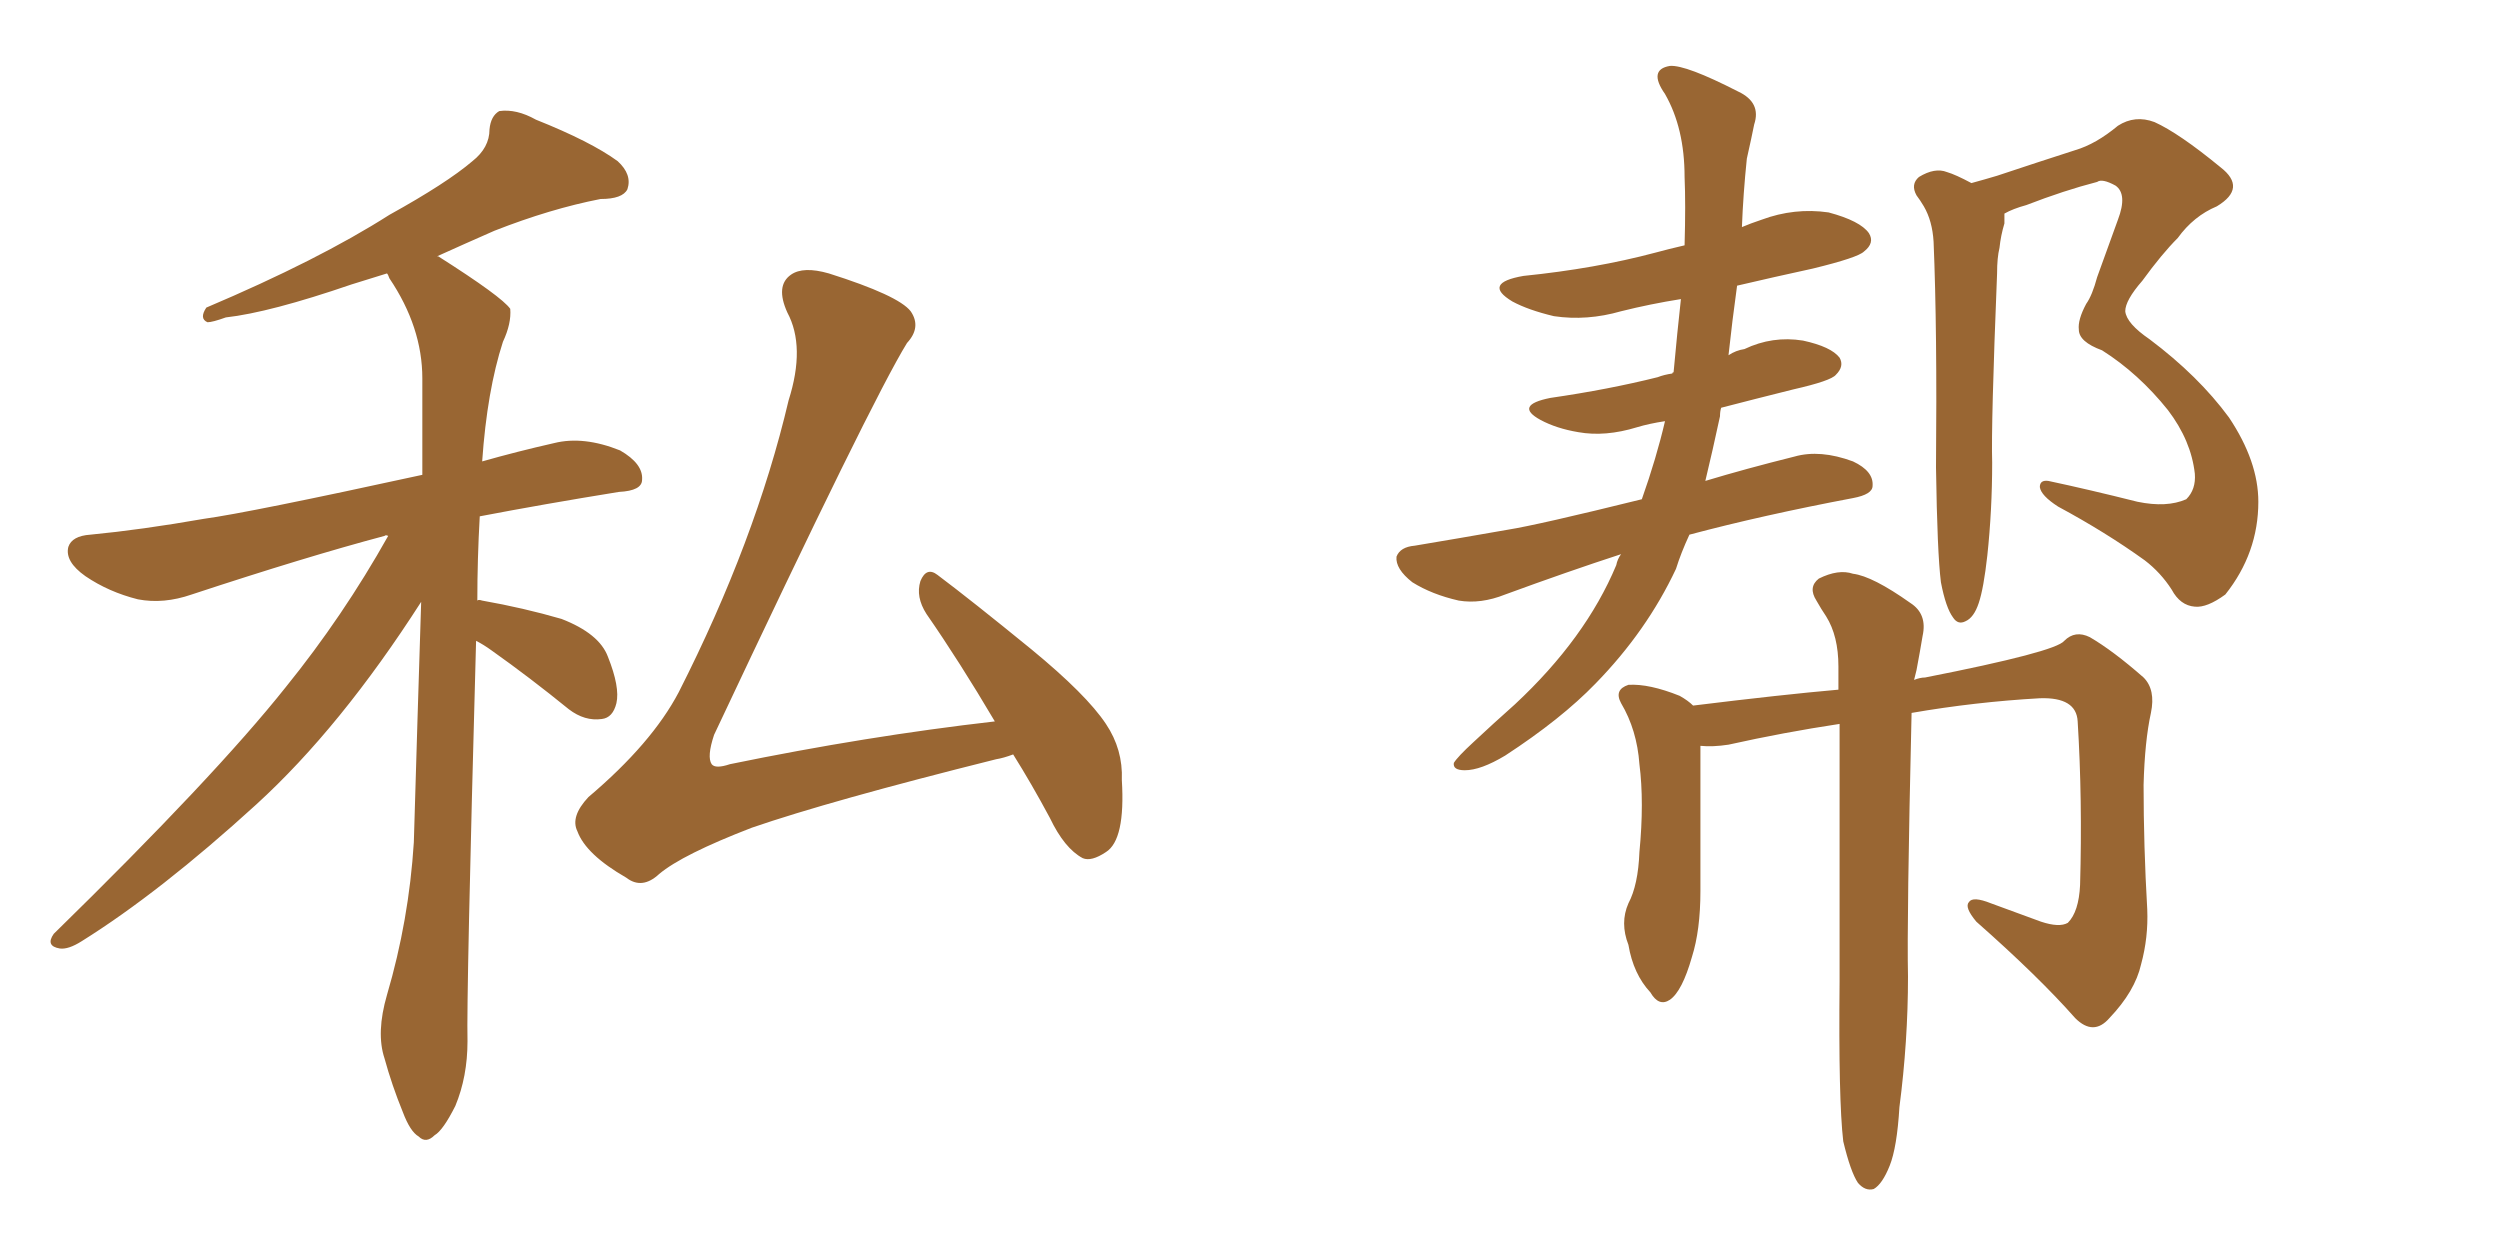 <svg xmlns="http://www.w3.org/2000/svg" xmlns:xlink="http://www.w3.org/1999/xlink" width="300" height="150"><path fill="#996633" padding="10" d="M57.13 76.90L57.13 76.90Q55.96 119.53 56.10 124.95L56.10 124.95Q56.10 129.20 54.64 132.71L54.64 132.71Q53.17 135.64 52.15 136.23L52.15 136.23Q51.12 137.26 50.24 136.38L50.24 136.38Q49.22 135.79 48.34 133.45L48.34 133.45Q47.02 130.22 46.14 127.00L46.14 127.00Q45.12 123.93 46.44 119.38L46.44 119.38Q49.07 110.45 49.66 101.07L49.66 101.07Q50.10 85.99 50.54 72.22L50.54 72.22Q40.87 87.30 30.76 96.53L30.76 96.53Q19.19 107.08 9.81 112.94L9.81 112.94Q8.20 113.96 7.18 113.82L7.18 113.82Q5.42 113.53 6.45 112.06L6.45 112.06Q25.78 93.16 34.28 82.47L34.28 82.47Q41.16 73.97 46.58 64.31L46.58 64.31Q46.29 64.16 46.14 64.31L46.14 64.31Q36.77 66.80 23.00 71.34L23.00 71.34Q19.63 72.51 16.55 71.92L16.55 71.92Q13.04 71.04 10.25 69.14L10.25 69.14Q7.76 67.38 8.20 65.63L8.20 65.63Q8.64 64.31 10.84 64.16L10.84 64.16Q16.99 63.57 24.46 62.26L24.46 62.26Q29.88 61.52 50.68 56.98L50.68 56.98Q50.68 50.83 50.68 45.41L50.68 45.41Q50.68 39.26 46.73 33.40L46.73 33.40Q46.58 32.96 46.44 32.81L46.44 32.81Q44.09 33.54 42.19 34.13L42.19 34.13Q32.37 37.50 27.10 38.09L27.10 38.09Q25.49 38.67 24.90 38.67L24.90 38.67Q23.88 38.23 24.76 36.91L24.76 36.91Q38.23 31.20 46.73 25.78L46.73 25.78Q53.61 21.97 56.69 19.34L56.69 19.34Q58.74 17.72 58.74 15.53L58.74 15.53Q58.89 13.92 59.91 13.33L59.91 13.33Q61.96 13.04 64.31 14.36L64.31 14.36Q70.90 16.99 74.12 19.34L74.12 19.34Q75.88 20.95 75.29 22.71L75.29 22.71Q74.71 23.88 72.07 23.88L72.07 23.88Q66.06 25.05 59.33 27.69L59.33 27.69Q55.66 29.30 52.44 30.76L52.44 30.76Q52.59 30.76 52.59 30.76L52.59 30.76Q60.21 35.60 61.23 37.06L61.23 37.06Q61.38 38.82 60.35 41.02L60.35 41.02Q58.45 46.88 57.86 55.37L57.86 55.37Q61.96 54.20 66.50 53.17L66.50 53.17Q70.02 52.29 74.41 54.05L74.41 54.05Q77.20 55.66 77.05 57.57L77.05 57.57Q77.05 58.89 74.27 59.03L74.27 59.03Q65.19 60.50 57.57 61.96L57.57 61.96Q57.28 67.09 57.28 72.07L57.28 72.07Q57.42 71.92 57.86 72.07L57.86 72.07Q62.84 72.95 67.38 74.27L67.38 74.27Q71.92 76.03 72.95 78.81L72.95 78.81Q74.41 82.47 73.97 84.38L73.97 84.38Q73.54 86.13 72.22 86.28L72.22 86.28Q70.17 86.57 68.26 85.11L68.26 85.11Q63.57 81.30 59.03 78.08L59.03 78.08Q58.01 77.34 57.13 76.90ZM121.58 90.53L121.58 90.53L121.58 90.53Q120.41 90.97 119.53 91.11L119.53 91.11Q99.61 96.09 90.23 99.32L90.23 99.32Q81.88 102.54 79.10 104.88L79.10 104.88Q77.05 106.79 75.15 105.32L75.15 105.32Q70.31 102.54 69.29 99.76L69.29 99.76Q68.41 98.00 70.61 95.65L70.61 95.65Q78.22 89.21 81.45 83.06L81.45 83.06Q90.67 64.89 94.63 48.05L94.63 48.05Q96.68 41.60 94.48 37.50L94.48 37.50Q93.02 34.28 94.92 32.96L94.92 32.96Q96.39 31.93 99.46 32.81L99.46 32.81Q107.81 35.45 109.28 37.35L109.28 37.35Q110.60 39.26 108.84 41.16L108.84 41.16Q104.59 48.05 85.69 88.18L85.69 88.18Q84.81 90.82 85.40 91.70L85.40 91.70Q85.84 92.29 87.60 91.70L87.60 91.70Q104.00 88.33 119.38 86.57L119.38 86.57Q115.14 79.39 111.18 73.68L111.18 73.68Q109.86 71.63 110.45 69.73L110.45 69.73Q111.18 67.97 112.50 68.99L112.50 68.99Q116.60 72.07 123.78 77.93L123.78 77.93Q130.37 83.35 132.71 86.87L132.71 86.87Q134.77 89.94 134.62 93.60L134.62 93.60Q135.06 100.78 132.71 102.25L132.71 102.25Q130.96 103.42 129.93 102.98L129.93 102.98Q127.73 101.81 125.98 98.14L125.98 98.14Q123.78 94.04 121.58 90.53ZM194.53 66.50L194.53 66.50Q188.23 68.55 180.62 71.34L180.62 71.34Q177.69 72.51 175.05 72.07L175.05 72.07Q171.83 71.34 169.48 69.87L169.48 69.87Q167.43 68.26 167.58 66.80L167.58 66.80Q168.02 65.63 169.78 65.48L169.78 65.48Q175.05 64.60 180.91 63.57L180.91 63.57Q184.57 62.99 197.02 59.91L197.02 59.91Q198.78 54.93 199.80 50.54L199.80 50.54Q197.90 50.83 196.44 51.27L196.44 51.27Q192.63 52.44 189.40 51.86L189.40 51.86Q186.77 51.42 184.86 50.39L184.86 50.39Q181.64 48.63 186.04 47.75L186.04 47.75Q193.07 46.73 198.93 45.26L198.93 45.26Q199.66 44.97 200.68 44.82L200.68 44.82Q200.68 44.68 200.83 44.68L200.83 44.68Q201.27 39.84 201.71 35.89L201.71 35.89Q198.05 36.47 194.53 37.35L194.53 37.35Q190.43 38.53 186.47 37.94L186.47 37.94Q183.40 37.21 181.49 36.18L181.49 36.18Q177.83 33.98 182.81 33.11L182.81 33.11Q191.46 32.23 198.63 30.32L198.63 30.32Q200.24 29.88 202.15 29.44L202.15 29.44Q202.29 24.46 202.15 21.24L202.15 21.24Q202.15 15.38 199.80 11.28L199.80 11.28Q197.75 8.35 200.39 7.91L200.39 7.91Q202.29 7.76 208.59 10.99L208.59 10.99Q211.38 12.30 210.50 14.94L210.50 14.94Q210.21 16.41 209.62 19.04L209.62 19.04Q209.18 23.29 209.03 27.25L209.03 27.25Q210.06 26.81 211.38 26.37L211.38 26.37Q215.33 24.90 219.43 25.49L219.43 25.49Q223.24 26.51 224.27 27.98L224.27 27.98Q225 29.15 223.68 30.18L223.68 30.18Q222.95 30.91 217.53 32.23L217.53 32.23Q212.84 33.25 208.45 34.28L208.45 34.28Q207.86 38.53 207.42 42.63L207.42 42.63Q208.30 42.04 209.33 41.89L209.33 41.89Q212.70 40.28 216.36 40.87L216.36 40.87Q219.73 41.60 220.75 42.92L220.75 42.92Q221.34 43.95 220.31 44.97L220.31 44.97Q219.73 45.70 215.19 46.73L215.19 46.73Q210.50 47.90 206.54 48.93L206.54 48.93Q206.40 49.37 206.40 49.95L206.40 49.95Q205.52 54.05 204.64 57.71L204.64 57.71Q209.47 56.25 215.33 54.79L215.33 54.79Q218.41 53.91 222.36 55.37L222.36 55.37Q224.85 56.54 224.71 58.30L224.71 58.30Q224.71 59.33 222.36 59.77L222.36 59.77Q211.52 61.82 202.73 64.16L202.73 64.16Q201.71 66.36 201.12 68.26L201.12 68.26Q197.61 75.73 191.46 82.03L191.46 82.03Q187.35 86.28 180.62 90.67L180.62 90.67Q177.69 92.43 175.78 92.43L175.78 92.43Q174.32 92.43 174.46 91.55L174.46 91.55Q174.90 90.82 176.81 89.06L176.81 89.06Q179.15 86.87 181.79 84.52L181.79 84.52Q190.28 76.61 193.95 67.82L193.95 67.82Q194.09 67.09 194.53 66.50ZM232.91 69.87L232.91 69.87Q232.47 66.36 232.32 56.10L232.32 56.10Q232.47 39.55 232.03 29.00L232.03 29.00Q231.88 26.51 230.86 24.76L230.86 24.76Q230.42 24.02 229.98 23.44L229.98 23.44Q229.25 22.12 230.27 21.24L230.27 21.24Q232.18 20.07 233.64 20.65L233.64 20.65Q234.67 20.95 236.57 21.97L236.57 21.97Q238.18 21.53 239.65 21.09L239.65 21.09Q244.48 19.48 249.02 18.02L249.02 18.02Q251.51 17.29 254.15 15.09L254.15 15.09Q256.20 13.77 258.54 14.65L258.54 14.65Q261.47 15.97 266.46 20.07L266.46 20.07Q269.68 22.56 266.02 24.76L266.02 24.76Q263.23 25.93 261.33 28.56L261.33 28.56Q259.42 30.47 257.08 33.69L257.08 33.69Q255.03 36.04 255.03 37.35L255.03 37.35Q255.18 38.82 257.96 40.72L257.96 40.72Q263.82 45.12 267.48 50.10L267.48 50.10Q271.00 55.37 271.00 60.21L271.00 60.21Q271.00 66.36 267.04 71.34L267.04 71.34Q264.84 72.95 263.38 72.80L263.38 72.80Q261.62 72.66 260.60 70.75L260.60 70.75Q259.28 68.70 257.37 67.24L257.37 67.24Q252.69 63.87 246.97 60.79L246.97 60.79Q244.92 59.47 244.78 58.45L244.78 58.45Q244.78 57.57 245.80 57.71L245.80 57.71Q250.63 58.74 256.49 60.21L256.49 60.21Q260.01 60.94 262.35 59.91L262.35 59.91Q263.53 58.74 263.38 56.84L263.38 56.84Q262.94 52.88 260.16 49.22L260.16 49.22Q256.64 44.82 252.25 42.04L252.25 42.04Q249.46 41.02 249.46 39.55L249.46 39.55Q249.32 38.38 250.34 36.47L250.34 36.47Q251.07 35.45 251.66 33.25L251.66 33.25Q252.83 30.03 254.15 26.37L254.15 26.37Q255.32 23.29 253.86 22.27L253.86 22.27Q252.25 21.39 251.66 21.83L251.66 21.83Q247.71 22.85 243.16 24.61L243.16 24.61Q241.55 25.05 240.53 25.63L240.53 25.63Q240.53 26.22 240.53 26.81L240.53 26.81Q240.09 28.27 239.94 29.74L239.94 29.74Q239.65 30.91 239.65 32.81L239.65 32.81Q238.92 50.98 239.06 55.52L239.06 55.52Q239.06 61.23 238.48 66.65L238.48 66.65Q238.04 70.61 237.45 72.36L237.45 72.36Q236.87 74.12 235.84 74.56L235.84 74.56Q234.96 75 234.38 74.12L234.38 74.12Q233.50 72.95 232.91 69.87ZM221.19 136.96L221.19 136.96L221.19 136.96Q220.61 131.98 220.75 117.77L220.75 117.77Q220.75 99.61 220.75 86.87L220.75 86.87Q214.01 87.89 207.42 89.36L207.42 89.36Q205.52 89.65 204.05 89.50L204.05 89.50Q204.05 93.75 204.05 106.93L204.05 106.93Q204.05 111.62 203.03 114.84L203.03 114.84Q201.86 118.95 200.39 119.97L200.39 119.97Q199.07 120.85 198.05 119.09L198.05 119.09Q196.00 116.89 195.41 113.38L195.41 113.38Q194.38 110.74 195.41 108.40L195.41 108.40Q196.58 106.20 196.73 102.25L196.73 102.25Q197.31 96.24 196.73 91.70L196.73 91.70Q196.44 87.60 194.53 84.38L194.53 84.38Q193.65 82.76 195.41 82.18L195.41 82.18Q197.90 82.03 201.56 83.50L201.56 83.50Q202.59 84.08 203.17 84.67L203.17 84.67Q213.87 83.35 220.61 82.76L220.61 82.76Q220.61 81.30 220.61 79.98L220.61 79.98Q220.61 76.32 219.14 73.97L219.14 73.97Q218.55 73.10 217.97 72.07L217.97 72.07Q216.94 70.46 218.26 69.43L218.26 69.43Q220.61 68.26 222.36 68.85L222.36 68.85Q224.71 69.14 229.25 72.36L229.25 72.36Q231.30 73.68 230.71 76.32L230.71 76.32Q230.42 78.08 229.98 80.42L229.98 80.42Q229.83 81.01 229.69 81.59L229.69 81.59Q230.42 81.30 231.01 81.30L231.01 81.30Q246.68 78.22 247.71 76.90L247.71 76.90Q249.02 75.59 250.78 76.46L250.78 76.46Q253.56 78.08 257.23 81.30L257.23 81.30Q258.69 82.76 258.11 85.55L258.11 85.55Q257.37 88.92 257.23 94.19L257.23 94.19Q257.23 101.51 257.67 109.13L257.67 109.13Q257.81 112.50 256.93 115.72L256.93 115.72Q256.20 118.95 253.13 122.17L253.13 122.17Q251.22 124.37 249.02 122.17L249.02 122.17Q244.63 117.19 237.16 110.60L237.16 110.60Q235.69 108.84 236.28 108.25L236.28 108.25Q236.72 107.52 238.92 108.40L238.92 108.40Q242.14 109.57 244.92 110.60L244.92 110.60Q247.12 111.33 248.14 110.74L248.14 110.74Q249.46 109.42 249.61 106.20L249.61 106.20Q249.90 95.95 249.32 86.57L249.32 86.57Q249.17 83.64 244.78 83.79L244.78 83.79Q237.01 84.23 229.39 85.55L229.39 85.55Q228.81 110.45 228.96 117.19L228.96 117.19Q228.96 124.95 227.93 132.86L227.93 132.86Q227.64 137.70 226.76 139.89L226.76 139.89Q225.88 142.09 224.85 142.68L224.85 142.68Q223.83 142.97 222.95 141.94L222.95 141.94Q222.07 140.63 221.19 136.96Z"/></svg>